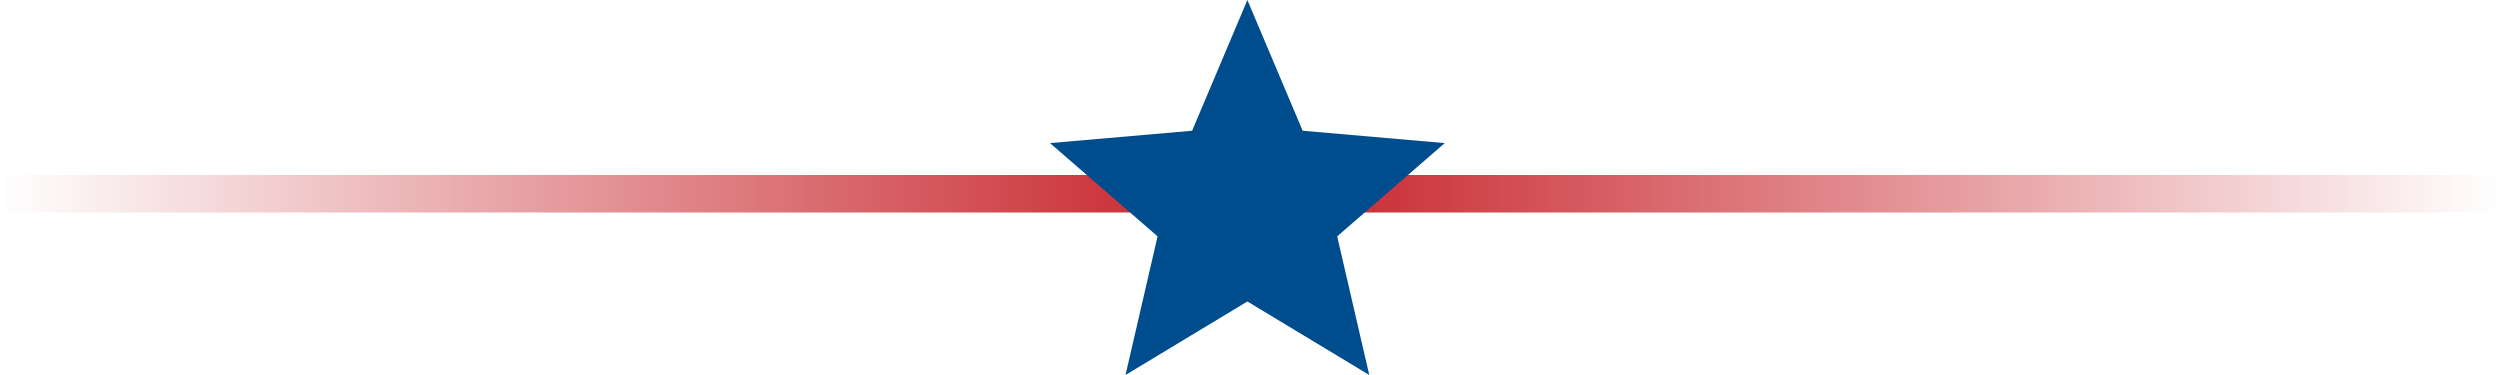 <svg xmlns="http://www.w3.org/2000/svg" width="200" height="30" viewBox="0 0 200 30" fill="none"><rect y="14" width="200" height="3" fill="url(#paint0_linear_106_601)"></rect><path d="M90.04 30L92.606 18.908L84 11.447L95.369 10.46L99.791 0L104.212 10.46L115.581 11.447L106.975 18.908L109.541 30L99.791 24.118L90.04 30Z" fill="#004D8E"></path><defs><linearGradient id="paint0_linear_106_601" x1="0" y1="15.5" x2="200" y2="15.5" gradientUnits="userSpaceOnUse"><stop stop-color="#C61E25" stop-opacity="0"></stop><stop offset="0.5" stop-color="#C61E25"></stop><stop offset="1" stop-color="#C61E25" stop-opacity="0"></stop></linearGradient></defs></svg>